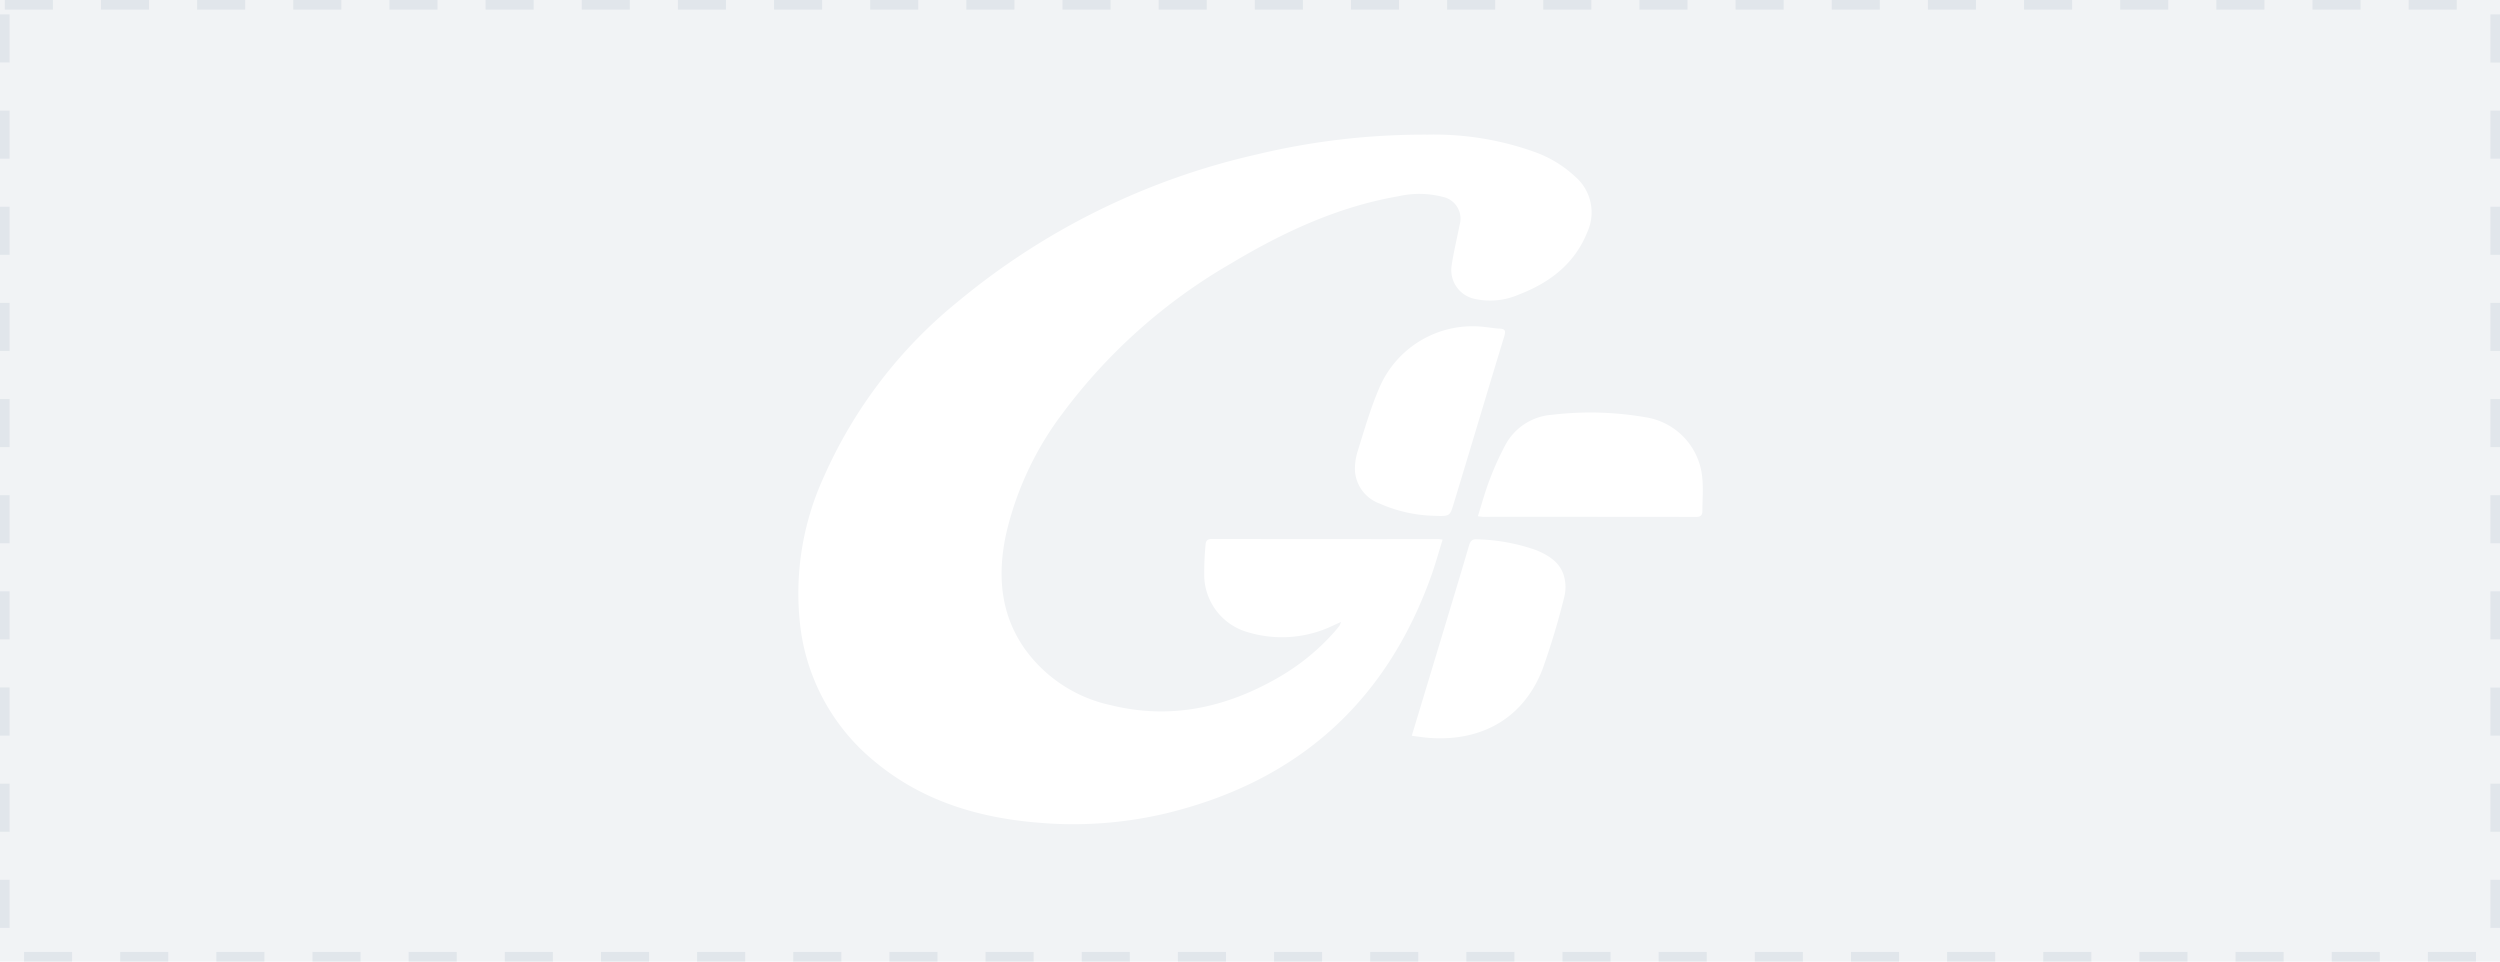 <svg xmlns="http://www.w3.org/2000/svg" width="260" height="100">
    <defs>
        <style>
            .cls-2{fill:#fff}
        </style>
    </defs>
    <g id="그룹_379" data-name="그룹 379" transform="translate(-449 -766)">
        <g id="사각형_925" data-name="사각형 925" style="fill:#f1f3f5;stroke:#e1e6eb;stroke-dasharray:5 5">
            <path style="stroke:none" d="M0 0h260v100H0z" transform="translate(449 766)"/>
            <path style="fill:none" d="M.5.5h259v99H.5z" transform="translate(449 766)"/>
        </g>
        <g id="그룹_316" data-name="그룹 316" transform="translate(532 780)">
            <path id="패스_8" data-name="패스 8" class="cls-2" d="m-222.9-112.2-.831.379a12.267 12.267 0 0 1-8.818.7 6.23 6.23 0 0 1-4.573-5.779 31.833 31.833 0 0 1 .136-3.323c.021-.4.184-.608.649-.607q11.783.02 23.565.012c.113 0 .227.027.441.053-.4 1.286-.747 2.552-1.188 3.784-4.724 13.191-13.956 21.386-27.543 24.68a41.79 41.79 0 0 1-13.35.975c-6.235-.515-12.034-2.26-16.936-6.322a21.459 21.459 0 0 1-7.775-14.023 29.044 29.044 0 0 1 2.434-15.609 48.831 48.831 0 0 1 13.969-18.252 74.22 74.22 0 0 1 30.994-15.273 74.469 74.469 0 0 1 17.864-2.075 30.944 30.944 0 0 1 11.069 1.79 12.214 12.214 0 0 1 4.257 2.583 4.906 4.906 0 0 1 1.27 5.722c-1.323 3.344-3.933 5.311-7.178 6.554a7.436 7.436 0 0 1-4.57.429 3.064 3.064 0 0 1-2.371-3.515c.207-1.395.552-2.768.817-4.155a2.315 2.315 0 0 0-1.759-2.939 9.749 9.749 0 0 0-4.623-.056c-6.294 1.089-11.973 3.742-17.394 6.989a57.827 57.827 0 0 0-17.522 15.6 33.1 33.1 0 0 0-5.888 12.647c-.867 4.144-.579 8.143 1.906 11.742a14.818 14.818 0 0 0 8.98 5.937c6.266 1.558 12.1.25 17.583-2.943a23.276 23.276 0 0 0 5.692-4.662c.185-.208.359-.426.532-.645a2.608 2.608 0 0 0 .161-.398z" transform="translate(279.363 162.883)"/>
            <path id="패스_9" data-name="패스 9" class="cls-2" d="M226.863 54.87c.406-1.28.74-2.529 1.2-3.73a30.1 30.1 0 0 1 1.654-3.67 5.987 5.987 0 0 1 4.826-3.144 33.78 33.78 0 0 1 9.787.259 6.994 6.994 0 0 1 5.882 6.442c.1 1.1 0 2.218 0 3.328 0 .44-.221.591-.66.59q-11.086-.014-22.173-.009a4.9 4.9 0 0 1-.516-.066z" transform="translate(-156.164 -15.185)"/>
            <path id="패스_10" data-name="패스 10" class="cls-2" d="M177.625 158.872c.994-3.285 1.959-6.472 2.921-9.66 1.016-3.368 2.041-6.734 3.03-10.109.151-.514.354-.708.905-.66a20.015 20.015 0 0 1 6.059 1.116c1.39.576 2.642 1.351 2.976 2.956a4.225 4.225 0 0 1-.027 1.914 78.2 78.2 0 0 1-2.255 7.5c-2.152 5.56-6.95 7.684-12.275 7.121-.426-.05-.852-.113-1.334-.178z" transform="translate(-113.802 -96.354)"/>
            <path id="패스_11" data-name="패스 11" class="cls-2" d="M143.326-.3a14.834 14.834 0 0 1-5.443-1.264 3.908 3.908 0 0 1-2.559-3.29 5.981 5.981 0 0 1 .265-2.123c.675-2.164 1.3-4.358 2.183-6.439a10.542 10.542 0 0 1 11.136-6.5c.484.046.966.14 1.451.156.63.02.639.3.482.812-1.206 3.942-2.385 7.891-3.575 11.838q-.852 2.827-1.711 5.651c-.376 1.235-.377 1.235-2.229 1.159z" transform="translate(-77.4 39.935)"/>
        </g>
    </g>
</svg>
